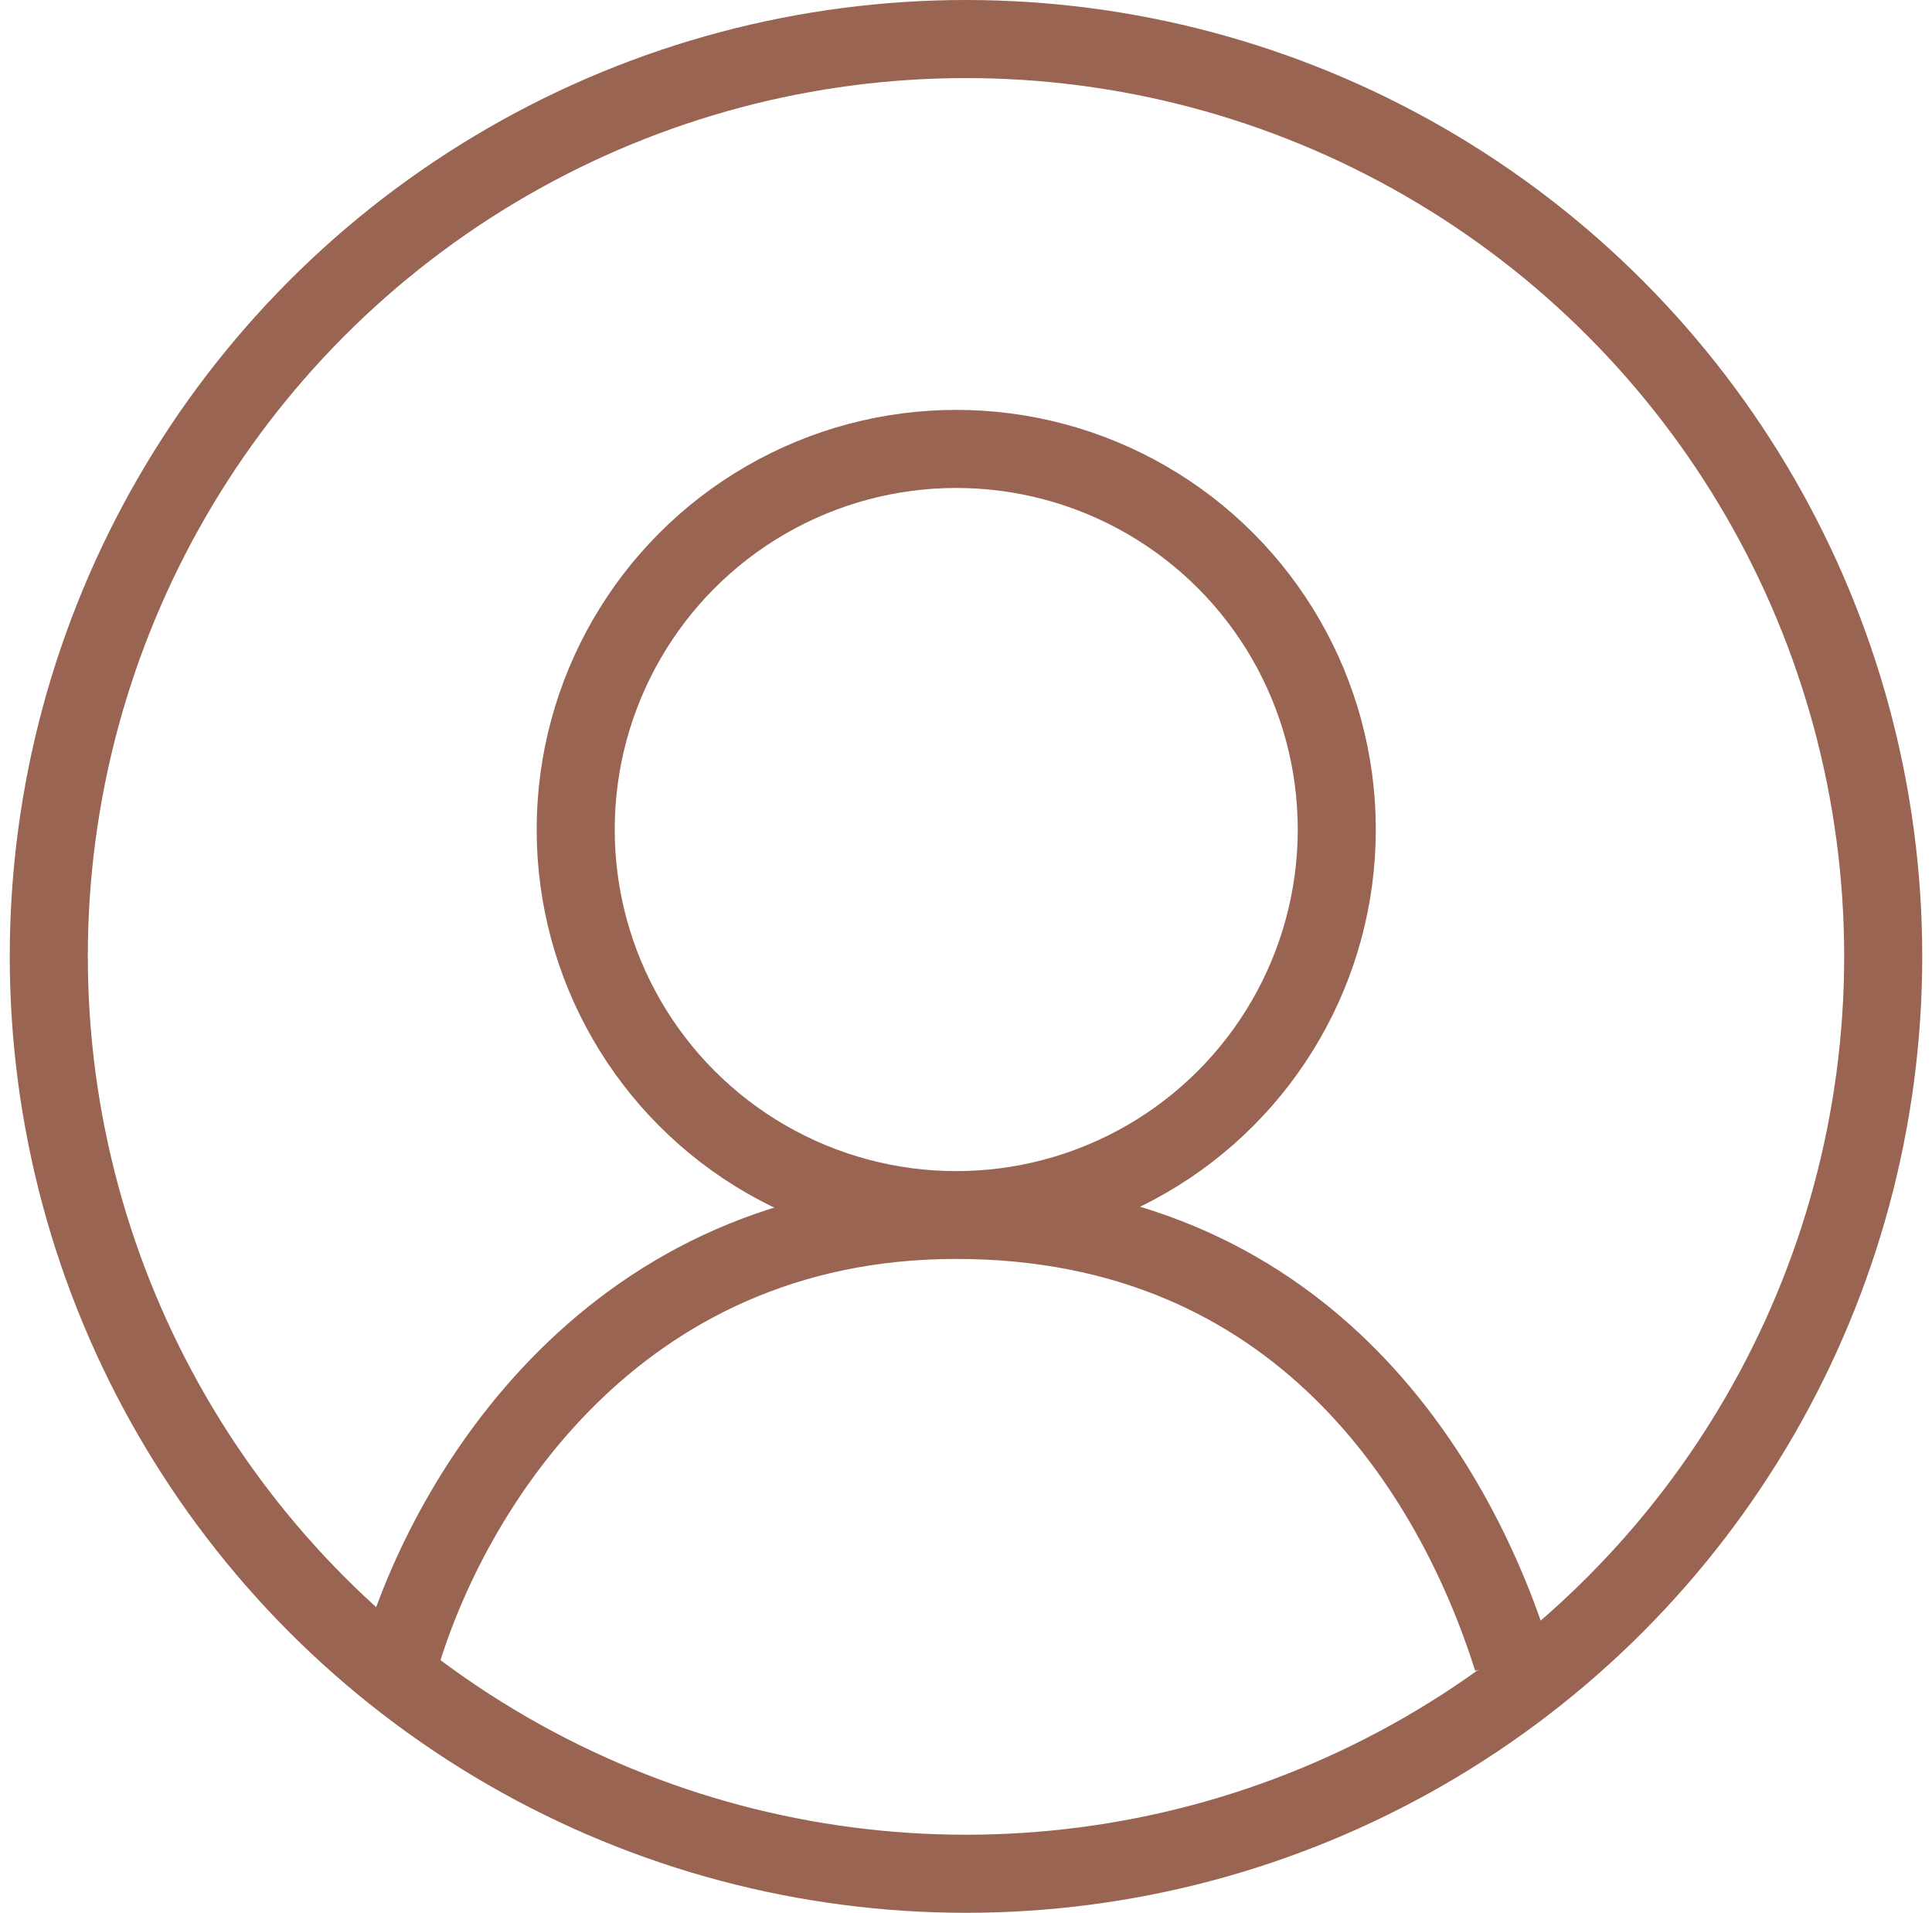 <svg width="99" height="98" viewBox="0 0 99 98" fill="none" xmlns="http://www.w3.org/2000/svg">
<circle cx="49.5" cy="49" r="47" stroke="#996452" stroke-width="4"/>
<circle cx="49" cy="42.5" r="19.5" stroke="#996452" stroke-width="4"/>
<path d="M20.5 85C23 76.5 31.4 62.5 49 62.5C66.6 62.5 74.5 75.5 77.5 85" stroke="#996452" stroke-width="4"/>
</svg>
